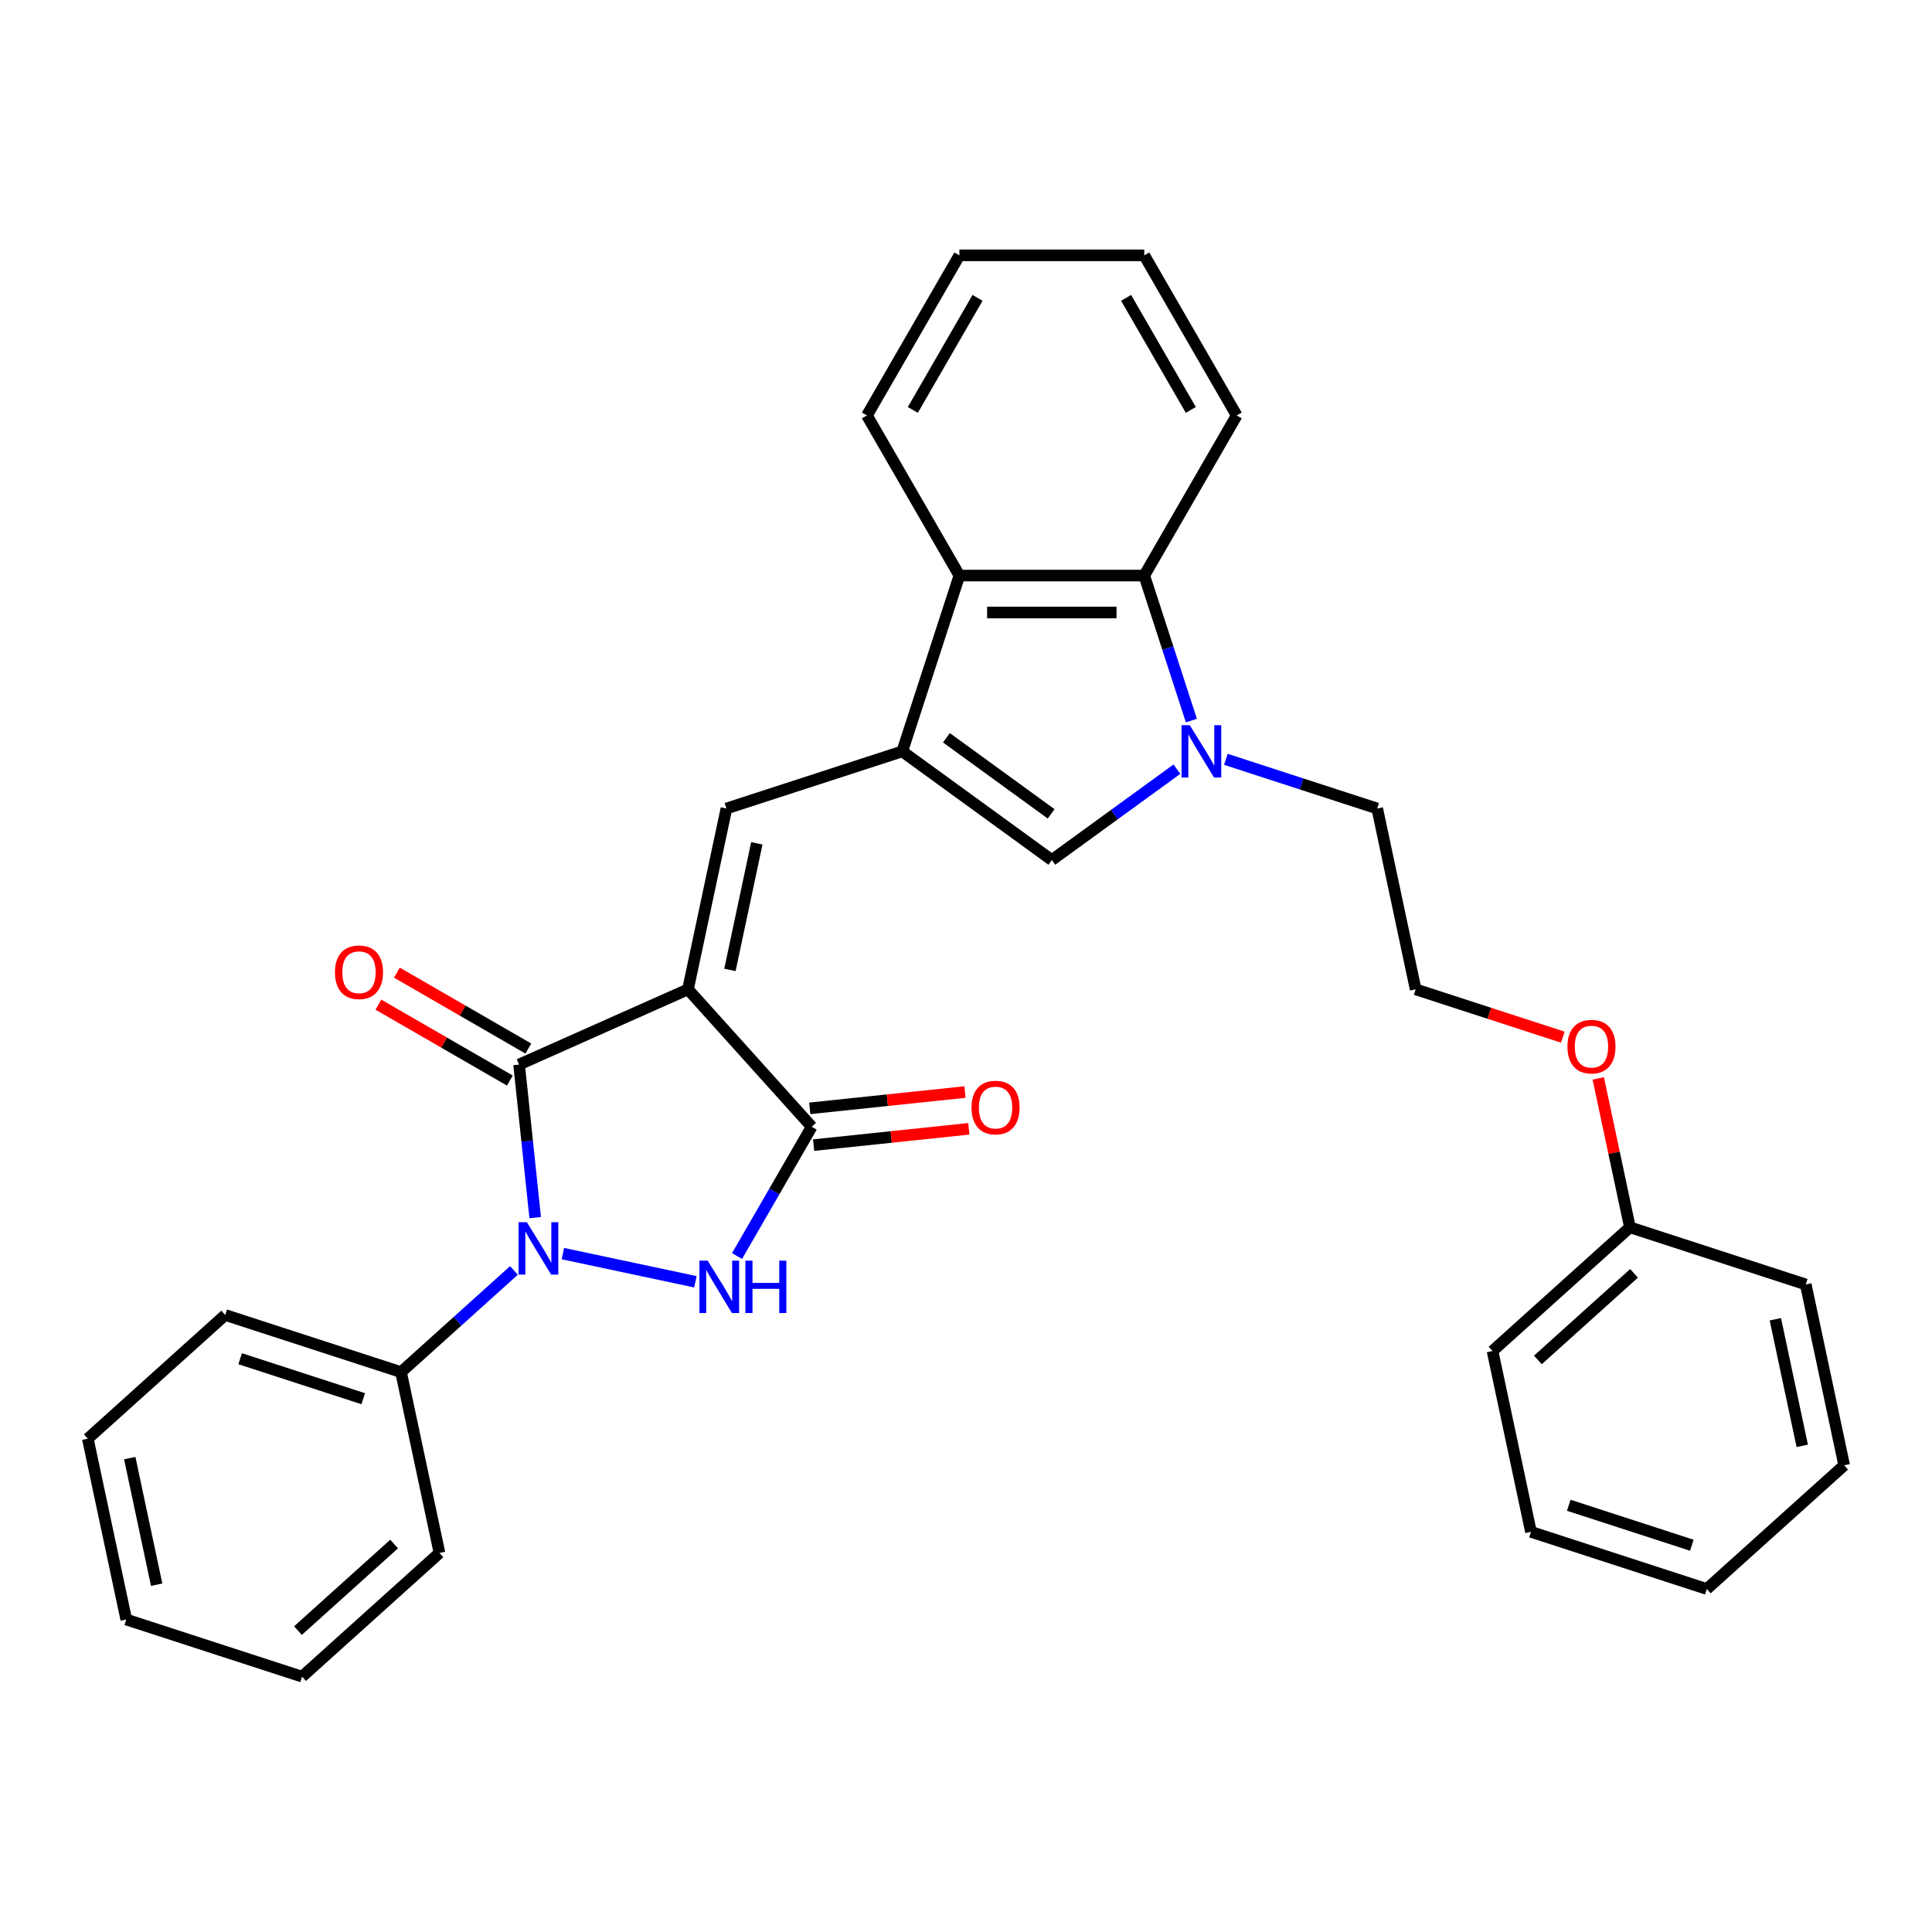 <?xml version='1.0' encoding='iso-8859-1'?>
<svg version='1.1' baseProfile='full'
              xmlns='http://www.w3.org/2000/svg'
                      xmlns:rdkit='http://www.rdkit.org/xml'
                      xmlns:xlink='http://www.w3.org/1999/xlink'
                  xml:space='preserve'
width='1000px' height='1000px' viewBox='0 0 1000 1000'>
<!-- END OF HEADER -->
<rect style='opacity:1.0;fill:#FFFFFF;stroke:none' width='1000' height='1000' x='0' y='0'> </rect>
<path class='bond-1' d='M 356.102,512.086 L 268.684,551.007' style='fill:none;fill-rule:evenodd;stroke:#000000;stroke-width:6px;stroke-linecap:butt;stroke-linejoin:miter;stroke-opacity:1' />
<path class='bond-3' d='M 356.102,512.086 L 420.132,583.198' style='fill:none;fill-rule:evenodd;stroke:#000000;stroke-width:6px;stroke-linecap:butt;stroke-linejoin:miter;stroke-opacity:1' />
<path class='bond-5' d='M 356.102,512.086 L 375.998,418.486' style='fill:none;fill-rule:evenodd;stroke:#000000;stroke-width:6px;stroke-linecap:butt;stroke-linejoin:miter;stroke-opacity:1' />
<path class='bond-5' d='M 377.807,502.025 L 391.733,436.505' style='fill:none;fill-rule:evenodd;stroke:#000000;stroke-width:6px;stroke-linecap:butt;stroke-linejoin:miter;stroke-opacity:1' />
<path class='bond-0' d='M 277.011,630.232 L 272.848,590.619' style='fill:none;fill-rule:evenodd;stroke:#0000FF;stroke-width:6px;stroke-linecap:butt;stroke-linejoin:miter;stroke-opacity:1' />
<path class='bond-0' d='M 272.848,590.619 L 268.684,551.007' style='fill:none;fill-rule:evenodd;stroke:#000000;stroke-width:6px;stroke-linecap:butt;stroke-linejoin:miter;stroke-opacity:1' />
<path class='bond-10' d='M 266.017,657.582 L 236.796,683.893' style='fill:none;fill-rule:evenodd;stroke:#0000FF;stroke-width:6px;stroke-linecap:butt;stroke-linejoin:miter;stroke-opacity:1' />
<path class='bond-10' d='M 236.796,683.893 L 207.574,710.204' style='fill:none;fill-rule:evenodd;stroke:#000000;stroke-width:6px;stroke-linecap:butt;stroke-linejoin:miter;stroke-opacity:1' />
<path class='bond-31' d='M 291.356,648.867 L 359.941,663.445' style='fill:none;fill-rule:evenodd;stroke:#0000FF;stroke-width:6px;stroke-linecap:butt;stroke-linejoin:miter;stroke-opacity:1' />
<path class='bond-11' d='M 273.469,542.72 L 239.45,523.079' style='fill:none;fill-rule:evenodd;stroke:#000000;stroke-width:6px;stroke-linecap:butt;stroke-linejoin:miter;stroke-opacity:1' />
<path class='bond-11' d='M 239.45,523.079 L 205.43,503.438' style='fill:none;fill-rule:evenodd;stroke:#FF0000;stroke-width:6px;stroke-linecap:butt;stroke-linejoin:miter;stroke-opacity:1' />
<path class='bond-11' d='M 263.9,559.294 L 229.88,539.653' style='fill:none;fill-rule:evenodd;stroke:#000000;stroke-width:6px;stroke-linecap:butt;stroke-linejoin:miter;stroke-opacity:1' />
<path class='bond-11' d='M 229.88,539.653 L 195.861,520.012' style='fill:none;fill-rule:evenodd;stroke:#FF0000;stroke-width:6px;stroke-linecap:butt;stroke-linejoin:miter;stroke-opacity:1' />
<path class='bond-2' d='M 381.491,650.127 L 400.812,616.663' style='fill:none;fill-rule:evenodd;stroke:#0000FF;stroke-width:6px;stroke-linecap:butt;stroke-linejoin:miter;stroke-opacity:1' />
<path class='bond-2' d='M 400.812,616.663 L 420.132,583.198' style='fill:none;fill-rule:evenodd;stroke:#000000;stroke-width:6px;stroke-linecap:butt;stroke-linejoin:miter;stroke-opacity:1' />
<path class='bond-12' d='M 421.133,592.715 L 461.3,588.493' style='fill:none;fill-rule:evenodd;stroke:#000000;stroke-width:6px;stroke-linecap:butt;stroke-linejoin:miter;stroke-opacity:1' />
<path class='bond-12' d='M 461.3,588.493 L 501.467,584.271' style='fill:none;fill-rule:evenodd;stroke:#FF0000;stroke-width:6px;stroke-linecap:butt;stroke-linejoin:miter;stroke-opacity:1' />
<path class='bond-12' d='M 419.132,573.682 L 459.299,569.46' style='fill:none;fill-rule:evenodd;stroke:#000000;stroke-width:6px;stroke-linecap:butt;stroke-linejoin:miter;stroke-opacity:1' />
<path class='bond-12' d='M 459.299,569.46 L 499.467,565.238' style='fill:none;fill-rule:evenodd;stroke:#FF0000;stroke-width:6px;stroke-linecap:butt;stroke-linejoin:miter;stroke-opacity:1' />
<path class='bond-4' d='M 467.005,388.916 L 375.998,418.486' style='fill:none;fill-rule:evenodd;stroke:#000000;stroke-width:6px;stroke-linecap:butt;stroke-linejoin:miter;stroke-opacity:1' />
<path class='bond-7' d='M 467.005,388.916 L 544.421,445.162' style='fill:none;fill-rule:evenodd;stroke:#000000;stroke-width:6px;stroke-linecap:butt;stroke-linejoin:miter;stroke-opacity:1' />
<path class='bond-7' d='M 489.867,381.87 L 544.058,421.242' style='fill:none;fill-rule:evenodd;stroke:#000000;stroke-width:6px;stroke-linecap:butt;stroke-linejoin:miter;stroke-opacity:1' />
<path class='bond-8' d='M 467.005,388.916 L 496.576,297.908' style='fill:none;fill-rule:evenodd;stroke:#000000;stroke-width:6px;stroke-linecap:butt;stroke-linejoin:miter;stroke-opacity:1' />
<path class='bond-6' d='M 609.167,398.121 L 576.794,421.641' style='fill:none;fill-rule:evenodd;stroke:#0000FF;stroke-width:6px;stroke-linecap:butt;stroke-linejoin:miter;stroke-opacity:1' />
<path class='bond-6' d='M 576.794,421.641 L 544.421,445.162' style='fill:none;fill-rule:evenodd;stroke:#000000;stroke-width:6px;stroke-linecap:butt;stroke-linejoin:miter;stroke-opacity:1' />
<path class='bond-13' d='M 634.506,393.032 L 673.675,405.759' style='fill:none;fill-rule:evenodd;stroke:#0000FF;stroke-width:6px;stroke-linecap:butt;stroke-linejoin:miter;stroke-opacity:1' />
<path class='bond-13' d='M 673.675,405.759 L 712.844,418.486' style='fill:none;fill-rule:evenodd;stroke:#000000;stroke-width:6px;stroke-linecap:butt;stroke-linejoin:miter;stroke-opacity:1' />
<path class='bond-32' d='M 616.657,372.974 L 604.462,335.441' style='fill:none;fill-rule:evenodd;stroke:#0000FF;stroke-width:6px;stroke-linecap:butt;stroke-linejoin:miter;stroke-opacity:1' />
<path class='bond-32' d='M 604.462,335.441 L 592.267,297.908' style='fill:none;fill-rule:evenodd;stroke:#000000;stroke-width:6px;stroke-linecap:butt;stroke-linejoin:miter;stroke-opacity:1' />
<path class='bond-9' d='M 496.576,297.908 L 592.267,297.908' style='fill:none;fill-rule:evenodd;stroke:#000000;stroke-width:6px;stroke-linecap:butt;stroke-linejoin:miter;stroke-opacity:1' />
<path class='bond-9' d='M 510.929,317.046 L 577.913,317.046' style='fill:none;fill-rule:evenodd;stroke:#000000;stroke-width:6px;stroke-linecap:butt;stroke-linejoin:miter;stroke-opacity:1' />
<path class='bond-18' d='M 496.576,297.908 L 448.73,215.037' style='fill:none;fill-rule:evenodd;stroke:#000000;stroke-width:6px;stroke-linecap:butt;stroke-linejoin:miter;stroke-opacity:1' />
<path class='bond-17' d='M 592.267,297.908 L 640.112,215.037' style='fill:none;fill-rule:evenodd;stroke:#000000;stroke-width:6px;stroke-linecap:butt;stroke-linejoin:miter;stroke-opacity:1' />
<path class='bond-19' d='M 207.574,710.204 L 116.567,680.634' style='fill:none;fill-rule:evenodd;stroke:#000000;stroke-width:6px;stroke-linecap:butt;stroke-linejoin:miter;stroke-opacity:1' />
<path class='bond-19' d='M 188.009,723.97 L 124.304,703.271' style='fill:none;fill-rule:evenodd;stroke:#000000;stroke-width:6px;stroke-linecap:butt;stroke-linejoin:miter;stroke-opacity:1' />
<path class='bond-20' d='M 207.574,710.204 L 227.47,803.804' style='fill:none;fill-rule:evenodd;stroke:#000000;stroke-width:6px;stroke-linecap:butt;stroke-linejoin:miter;stroke-opacity:1' />
<path class='bond-16' d='M 712.844,418.486 L 732.74,512.086' style='fill:none;fill-rule:evenodd;stroke:#000000;stroke-width:6px;stroke-linecap:butt;stroke-linejoin:miter;stroke-opacity:1' />
<path class='bond-14' d='M 808.915,536.837 L 770.827,524.461' style='fill:none;fill-rule:evenodd;stroke:#FF0000;stroke-width:6px;stroke-linecap:butt;stroke-linejoin:miter;stroke-opacity:1' />
<path class='bond-14' d='M 770.827,524.461 L 732.74,512.086' style='fill:none;fill-rule:evenodd;stroke:#000000;stroke-width:6px;stroke-linecap:butt;stroke-linejoin:miter;stroke-opacity:1' />
<path class='bond-15' d='M 827.258,558.172 L 835.45,596.714' style='fill:none;fill-rule:evenodd;stroke:#FF0000;stroke-width:6px;stroke-linecap:butt;stroke-linejoin:miter;stroke-opacity:1' />
<path class='bond-15' d='M 835.45,596.714 L 843.643,635.256' style='fill:none;fill-rule:evenodd;stroke:#000000;stroke-width:6px;stroke-linecap:butt;stroke-linejoin:miter;stroke-opacity:1' />
<path class='bond-21' d='M 843.643,635.256 L 772.53,699.286' style='fill:none;fill-rule:evenodd;stroke:#000000;stroke-width:6px;stroke-linecap:butt;stroke-linejoin:miter;stroke-opacity:1' />
<path class='bond-21' d='M 845.782,659.083 L 796.003,703.904' style='fill:none;fill-rule:evenodd;stroke:#000000;stroke-width:6px;stroke-linecap:butt;stroke-linejoin:miter;stroke-opacity:1' />
<path class='bond-22' d='M 843.643,635.256 L 934.65,664.826' style='fill:none;fill-rule:evenodd;stroke:#000000;stroke-width:6px;stroke-linecap:butt;stroke-linejoin:miter;stroke-opacity:1' />
<path class='bond-33' d='M 640.112,215.037 L 592.267,132.166' style='fill:none;fill-rule:evenodd;stroke:#000000;stroke-width:6px;stroke-linecap:butt;stroke-linejoin:miter;stroke-opacity:1' />
<path class='bond-33' d='M 616.361,212.176 L 582.869,154.166' style='fill:none;fill-rule:evenodd;stroke:#000000;stroke-width:6px;stroke-linecap:butt;stroke-linejoin:miter;stroke-opacity:1' />
<path class='bond-24' d='M 448.73,215.037 L 496.576,132.166' style='fill:none;fill-rule:evenodd;stroke:#000000;stroke-width:6px;stroke-linecap:butt;stroke-linejoin:miter;stroke-opacity:1' />
<path class='bond-24' d='M 472.481,212.176 L 505.973,154.166' style='fill:none;fill-rule:evenodd;stroke:#000000;stroke-width:6px;stroke-linecap:butt;stroke-linejoin:miter;stroke-opacity:1' />
<path class='bond-25' d='M 116.567,680.634 L 45.455,744.663' style='fill:none;fill-rule:evenodd;stroke:#000000;stroke-width:6px;stroke-linecap:butt;stroke-linejoin:miter;stroke-opacity:1' />
<path class='bond-26' d='M 227.47,803.804 L 156.357,867.834' style='fill:none;fill-rule:evenodd;stroke:#000000;stroke-width:6px;stroke-linecap:butt;stroke-linejoin:miter;stroke-opacity:1' />
<path class='bond-26' d='M 203.997,799.186 L 154.218,844.007' style='fill:none;fill-rule:evenodd;stroke:#000000;stroke-width:6px;stroke-linecap:butt;stroke-linejoin:miter;stroke-opacity:1' />
<path class='bond-28' d='M 772.53,699.286 L 792.426,792.886' style='fill:none;fill-rule:evenodd;stroke:#000000;stroke-width:6px;stroke-linecap:butt;stroke-linejoin:miter;stroke-opacity:1' />
<path class='bond-27' d='M 934.65,664.826 L 954.545,758.426' style='fill:none;fill-rule:evenodd;stroke:#000000;stroke-width:6px;stroke-linecap:butt;stroke-linejoin:miter;stroke-opacity:1' />
<path class='bond-27' d='M 918.914,682.845 L 932.841,748.365' style='fill:none;fill-rule:evenodd;stroke:#000000;stroke-width:6px;stroke-linecap:butt;stroke-linejoin:miter;stroke-opacity:1' />
<path class='bond-23' d='M 592.267,132.166 L 496.576,132.166' style='fill:none;fill-rule:evenodd;stroke:#000000;stroke-width:6px;stroke-linecap:butt;stroke-linejoin:miter;stroke-opacity:1' />
<path class='bond-34' d='M 45.455,744.663 L 65.35,838.263' style='fill:none;fill-rule:evenodd;stroke:#000000;stroke-width:6px;stroke-linecap:butt;stroke-linejoin:miter;stroke-opacity:1' />
<path class='bond-34' d='M 67.159,754.724 L 81.085,820.244' style='fill:none;fill-rule:evenodd;stroke:#000000;stroke-width:6px;stroke-linecap:butt;stroke-linejoin:miter;stroke-opacity:1' />
<path class='bond-29' d='M 156.357,867.834 L 65.35,838.263' style='fill:none;fill-rule:evenodd;stroke:#000000;stroke-width:6px;stroke-linecap:butt;stroke-linejoin:miter;stroke-opacity:1' />
<path class='bond-30' d='M 954.545,758.426 L 883.433,822.456' style='fill:none;fill-rule:evenodd;stroke:#000000;stroke-width:6px;stroke-linecap:butt;stroke-linejoin:miter;stroke-opacity:1' />
<path class='bond-35' d='M 792.426,792.886 L 883.433,822.456' style='fill:none;fill-rule:evenodd;stroke:#000000;stroke-width:6px;stroke-linecap:butt;stroke-linejoin:miter;stroke-opacity:1' />
<path class='bond-35' d='M 811.991,779.12 L 875.696,799.819' style='fill:none;fill-rule:evenodd;stroke:#000000;stroke-width:6px;stroke-linecap:butt;stroke-linejoin:miter;stroke-opacity:1' />
<path  class='atom-1' d='M 272.697 632.624
L 281.577 646.978
Q 282.457 648.394, 283.873 650.958
Q 285.289 653.523, 285.366 653.676
L 285.366 632.624
L 288.964 632.624
L 288.964 659.724
L 285.251 659.724
L 275.72 644.03
Q 274.61 642.193, 273.424 640.088
Q 272.275 637.983, 271.931 637.332
L 271.931 659.724
L 268.41 659.724
L 268.41 632.624
L 272.697 632.624
' fill='#0000FF'/>
<path  class='atom-3' d='M 366.297 652.519
L 375.177 666.873
Q 376.057 668.289, 377.473 670.854
Q 378.889 673.418, 378.966 673.571
L 378.966 652.519
L 382.564 652.519
L 382.564 679.619
L 378.851 679.619
L 369.32 663.926
Q 368.21 662.088, 367.024 659.983
Q 365.875 657.878, 365.531 657.227
L 365.531 679.619
L 362.01 679.619
L 362.01 652.519
L 366.297 652.519
' fill='#0000FF'/>
<path  class='atom-3' d='M 385.817 652.519
L 389.492 652.519
L 389.492 664.041
L 403.348 664.041
L 403.348 652.519
L 407.023 652.519
L 407.023 679.619
L 403.348 679.619
L 403.348 667.103
L 389.492 667.103
L 389.492 679.619
L 385.817 679.619
L 385.817 652.519
' fill='#0000FF'/>
<path  class='atom-7' d='M 615.847 375.366
L 624.727 389.72
Q 625.607 391.136, 627.023 393.7
Q 628.439 396.265, 628.516 396.418
L 628.516 375.366
L 632.114 375.366
L 632.114 402.466
L 628.401 402.466
L 618.87 386.772
Q 617.76 384.935, 616.574 382.83
Q 615.425 380.725, 615.081 380.074
L 615.081 402.466
L 611.56 402.466
L 611.56 375.366
L 615.847 375.366
' fill='#0000FF'/>
<path  class='atom-12' d='M 173.374 503.238
Q 173.374 496.731, 176.589 493.095
Q 179.804 489.459, 185.813 489.459
Q 191.823 489.459, 195.038 493.095
Q 198.253 496.731, 198.253 503.238
Q 198.253 509.822, 195 513.573
Q 191.746 517.286, 185.813 517.286
Q 179.842 517.286, 176.589 513.573
Q 173.374 509.86, 173.374 503.238
M 185.813 514.223
Q 189.947 514.223, 192.167 511.468
Q 194.426 508.673, 194.426 503.238
Q 194.426 497.918, 192.167 495.238
Q 189.947 492.521, 185.813 492.521
Q 181.68 492.521, 179.421 495.2
Q 177.201 497.879, 177.201 503.238
Q 177.201 508.712, 179.421 511.468
Q 181.68 514.223, 185.813 514.223
' fill='#FF0000'/>
<path  class='atom-13' d='M 502.859 573.272
Q 502.859 566.765, 506.075 563.129
Q 509.29 559.493, 515.299 559.493
Q 521.309 559.493, 524.524 563.129
Q 527.739 566.765, 527.739 573.272
Q 527.739 579.856, 524.485 583.607
Q 521.232 587.32, 515.299 587.32
Q 509.328 587.32, 506.075 583.607
Q 502.859 579.894, 502.859 573.272
M 515.299 584.258
Q 519.433 584.258, 521.653 581.502
Q 523.911 578.708, 523.911 573.272
Q 523.911 567.952, 521.653 565.273
Q 519.433 562.555, 515.299 562.555
Q 511.165 562.555, 508.907 565.234
Q 506.687 567.914, 506.687 573.272
Q 506.687 578.746, 508.907 581.502
Q 511.165 584.258, 515.299 584.258
' fill='#FF0000'/>
<path  class='atom-15' d='M 811.307 541.733
Q 811.307 535.226, 814.523 531.589
Q 817.738 527.953, 823.747 527.953
Q 829.757 527.953, 832.972 531.589
Q 836.187 535.226, 836.187 541.733
Q 836.187 548.316, 832.934 552.067
Q 829.68 555.78, 823.747 555.78
Q 817.776 555.78, 814.523 552.067
Q 811.307 548.355, 811.307 541.733
M 823.747 552.718
Q 827.881 552.718, 830.101 549.962
Q 832.359 547.168, 832.359 541.733
Q 832.359 536.412, 830.101 533.733
Q 827.881 531.015, 823.747 531.015
Q 819.613 531.015, 817.355 533.695
Q 815.135 536.374, 815.135 541.733
Q 815.135 547.206, 817.355 549.962
Q 819.613 552.718, 823.747 552.718
' fill='#FF0000'/>
</svg>
